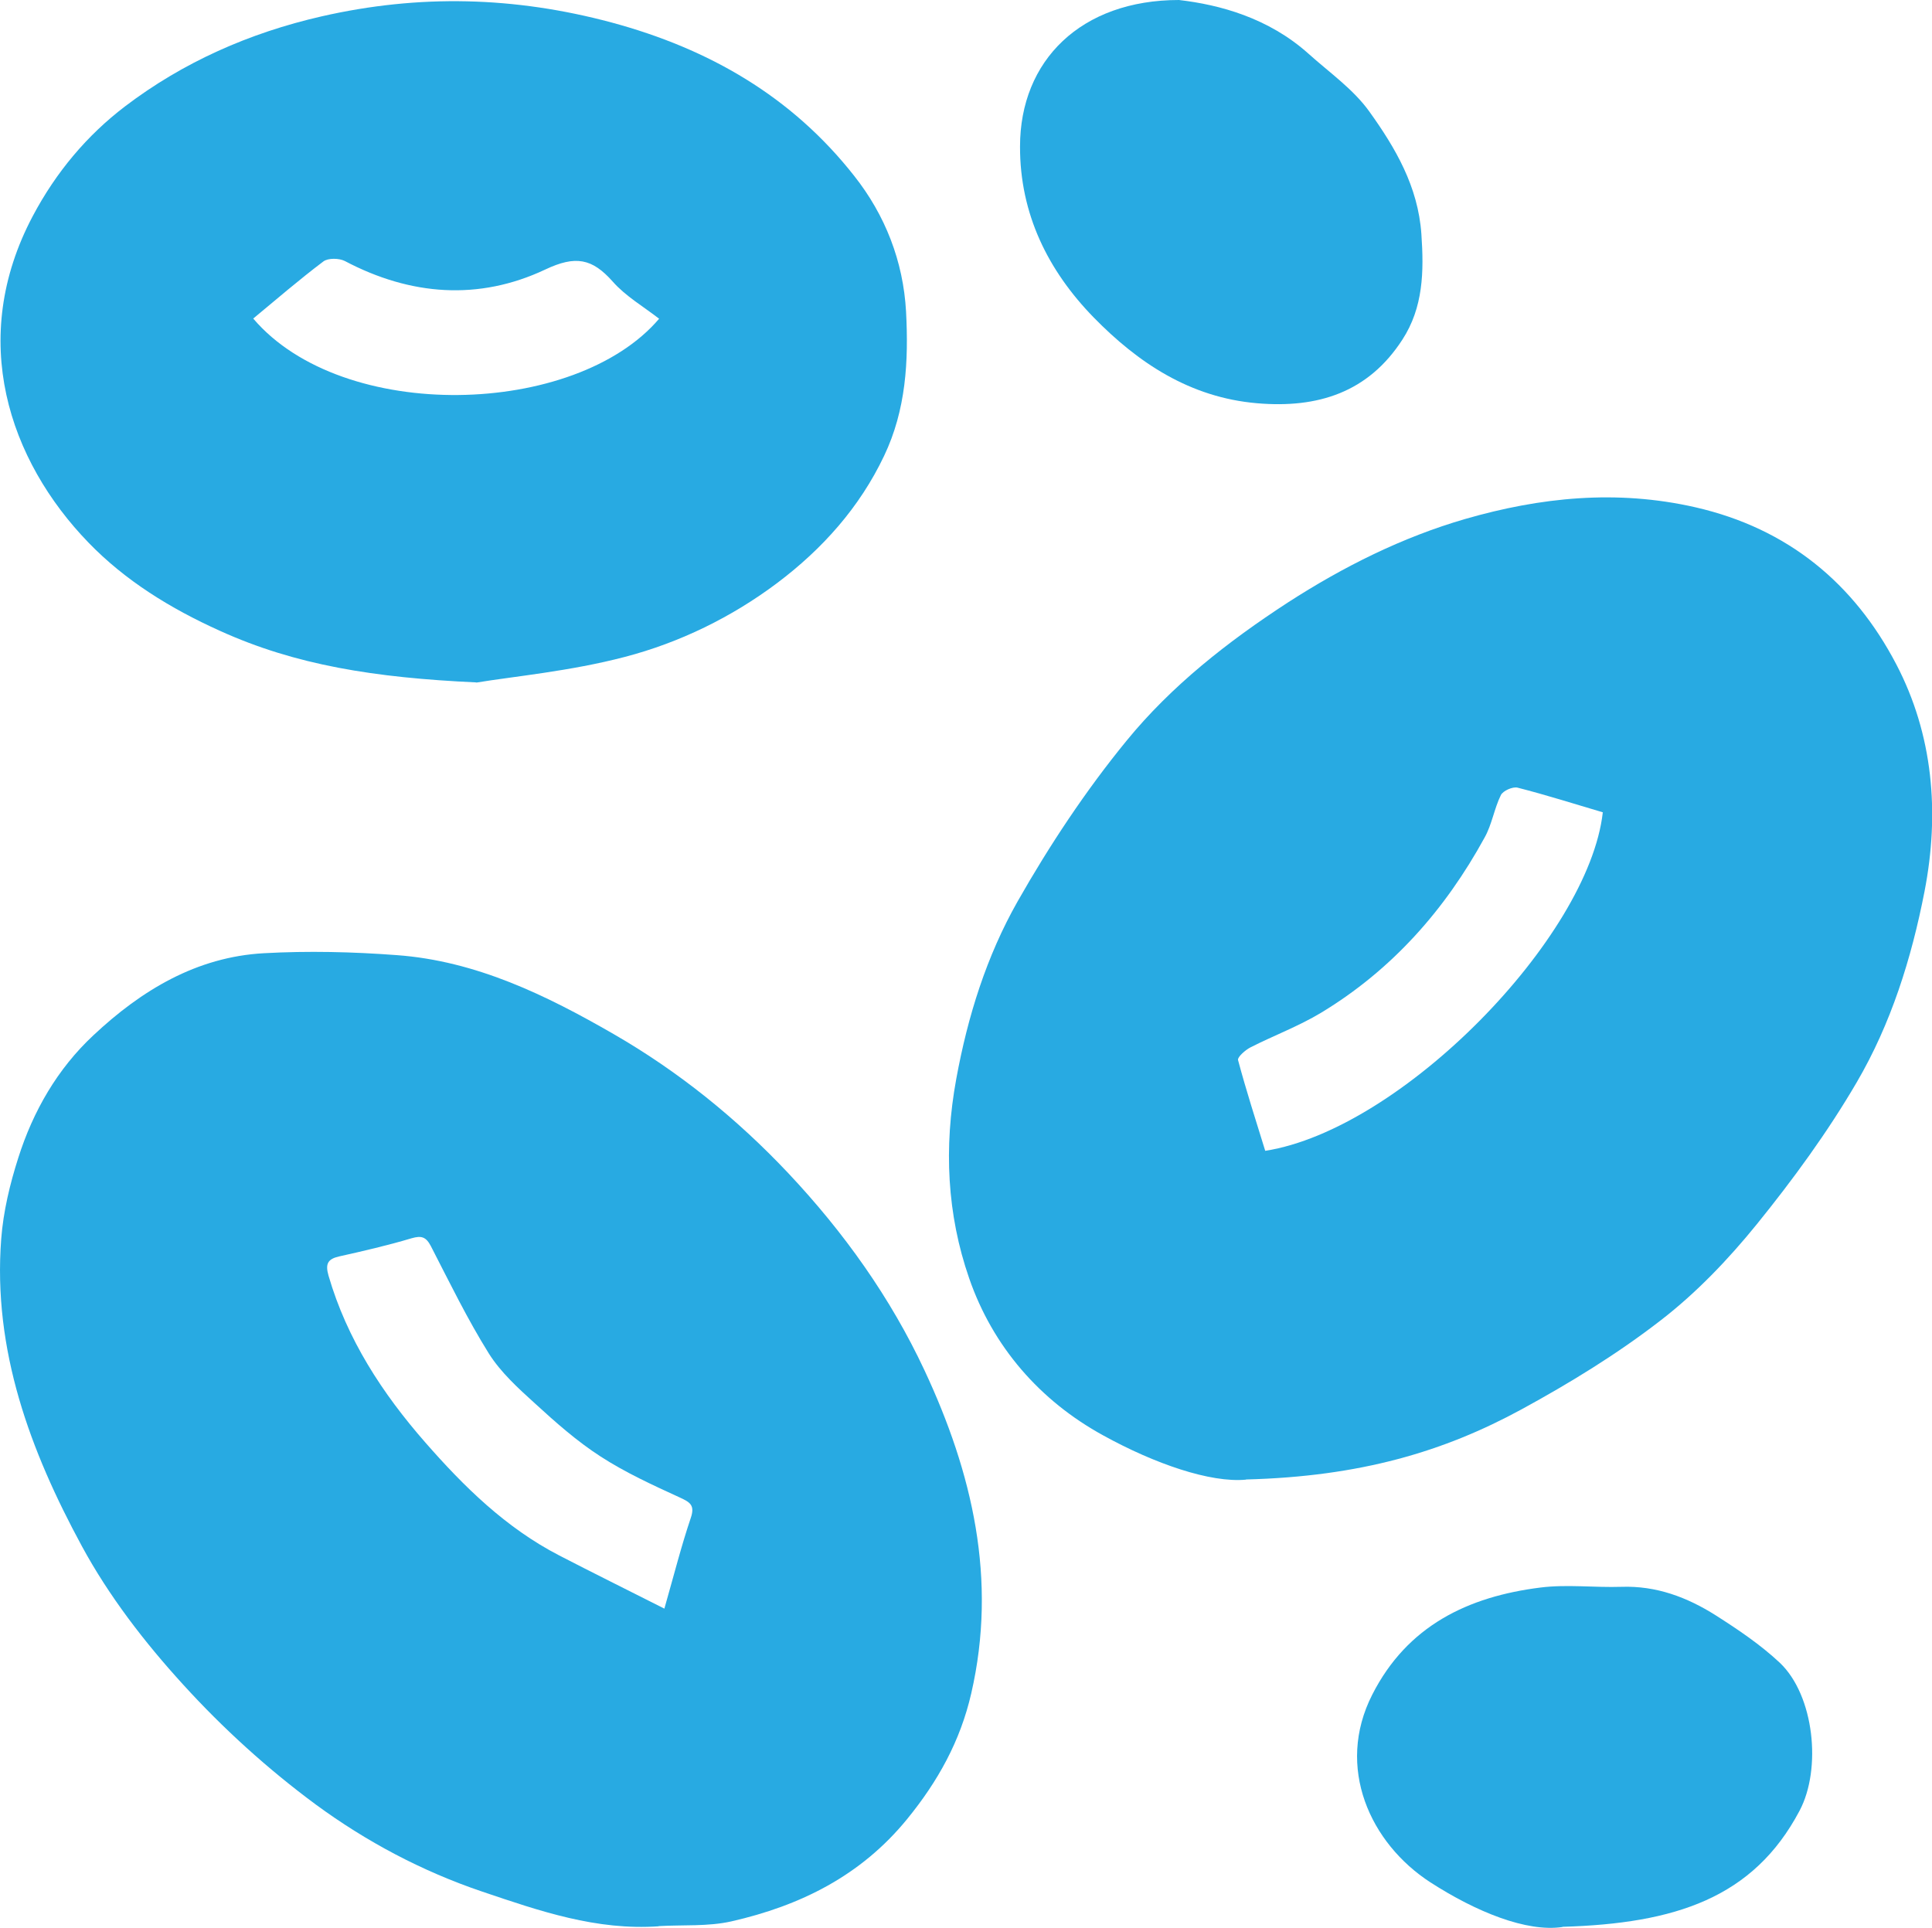 <?xml version="1.0" encoding="UTF-8"?><svg id="Isolation_Mode" xmlns="http://www.w3.org/2000/svg" viewBox="0 0 110.86 110.63"><defs><style>.cls-1,.cls-2{stroke-width:0px;}.cls-1{fill:transparent;}.cls-2{fill:#28aae2;}</style></defs><path class="cls-2" d="m71.49,84.91c-2.04.19-5.23-.91-8.17-2.53-3.66-2-6.36-5.12-7.71-9.03-1.27-3.66-1.46-7.5-.74-11.43.66-3.61,1.74-7.05,3.52-10.19,1.83-3.22,3.91-6.36,6.25-9.22,2.58-3.16,5.81-5.69,9.25-7.93,3.19-2.06,6.57-3.75,10.19-4.8,4.3-1.24,8.68-1.7,13.2-.67,5.33,1.22,9.11,4.38,11.53,9.01,2.11,4.04,2.5,8.51,1.62,13.04-.75,3.85-1.92,7.58-3.89,10.95-1.67,2.86-3.65,5.57-5.73,8.14-1.63,2.01-3.47,3.94-5.52,5.52-2.49,1.93-5.22,3.6-7.99,5.11-4.45,2.42-9.24,3.85-15.8,4.02Zm20.5-38.29c-1.63-.48-3.26-1-4.91-1.42-.28-.07-.84.18-.96.43-.38.77-.51,1.68-.93,2.43-2.27,4.15-5.32,7.6-9.39,10.06-1.28.77-2.7,1.3-4.04,1.98-.3.15-.76.56-.72.73.47,1.76,1.03,3.49,1.56,5.21,7.83-1.23,18.56-12.24,19.37-19.42Z"/><path class="cls-2" d="m37.8,110.54c-3.57.25-6.82-.87-10.13-1.99-3.46-1.17-6.65-2.87-9.54-4.99-2.75-2.03-5.33-4.37-7.63-6.9-2.2-2.41-4.25-5.07-5.8-7.93C1.74,83.27-.42,77.48.07,71.09c.12-1.57.5-3.15.98-4.65.85-2.68,2.25-5.11,4.31-7.03,2.75-2.58,5.92-4.5,9.79-4.71,2.53-.14,5.08-.08,7.61.11,4.56.33,8.6,2.31,12.45,4.53,3.71,2.14,7.04,4.82,10.02,7.98,3.2,3.4,5.87,7.15,7.82,11.32,2.74,5.86,4.19,11.99,2.68,18.54-.63,2.74-1.91,5.04-3.68,7.21-2.65,3.25-6.13,4.97-10.09,5.87-1.34.3-2.77.19-4.17.27Zm.32-18.22c.57-2,.98-3.62,1.51-5.19.26-.75-.02-.92-.63-1.2-1.55-.71-3.12-1.43-4.54-2.35-1.35-.87-2.58-1.96-3.77-3.05-.96-.87-1.96-1.78-2.64-2.86-1.23-1.97-2.25-4.07-3.32-6.15-.28-.54-.54-.63-1.12-.46-1.37.41-2.76.73-4.15,1.04-.66.15-.8.43-.61,1.1,1.06,3.65,3.09,6.76,5.55,9.57,2.22,2.54,4.63,4.91,7.69,6.49,1.95,1.01,3.92,1.98,6.03,3.05Z"/><path class="cls-2" d="m27.33,39.16c-5.84-.27-10.37-.99-14.71-2.96-2.84-1.28-5.43-2.88-7.54-5.06C.51,26.42-1.86,19.46,1.88,12.4c1.34-2.53,3.12-4.64,5.3-6.3C10.51,3.57,14.3,1.89,18.45.94c5.61-1.28,11.08-1.14,16.64.35,5.6,1.51,10.35,4.25,13.93,8.81,1.77,2.24,2.81,4.89,2.97,7.78.15,2.84,0,5.64-1.26,8.28-1.41,2.97-3.56,5.36-6.14,7.3-2.61,1.96-5.6,3.42-8.75,4.24-3.13.82-6.4,1.12-8.51,1.47Zm10.49-20.87c-.9-.7-1.92-1.29-2.66-2.13-1.18-1.33-2.13-1.52-3.88-.69-3.8,1.79-7.72,1.5-11.49-.49-.33-.17-.96-.18-1.23.02-1.38,1.04-2.69,2.17-4.03,3.28,5.14,6.04,18.5,5.66,23.3,0Z"/><path class="cls-2" d="m89.66,110.58c-2.06.31-4.96-.87-7.58-2.56-3.46-2.24-5.46-6.6-3.34-10.77,2.01-3.96,5.5-5.63,9.66-6.15,1.52-.19,3.09.01,4.64-.04,2-.07,3.77.6,5.4,1.63,1.29.82,2.58,1.69,3.69,2.73,1.97,1.87,2.41,6.08,1.13,8.49-2.65,5.01-7.14,6.47-13.6,6.66Z"/><path class="cls-2" d="m67.65,0c2.33.27,5.13,1.02,7.43,3.08,1.2,1.08,2.58,2.04,3.5,3.33,1.49,2.08,2.79,4.29,2.98,7.02.15,2.16.11,4.21-1.09,6.06-1.96,3.03-4.85,3.95-8.34,3.65-3.85-.33-6.83-2.32-9.38-4.93-2.61-2.68-4.23-5.93-4.22-9.8C58.53,3.47,62.03,0,67.65,0Z"/><path class="cls-1" d="m91.99,46.62c-.81,7.19-11.54,18.19-19.37,19.42-.53-1.72-1.09-3.45-1.56-5.21-.05-.17.42-.58.72-.73,1.34-.68,2.76-1.21,4.04-1.98,4.06-2.46,7.12-5.91,9.39-10.06.41-.75.54-1.66.93-2.43.13-.25.69-.51.96-.43,1.65.42,3.28.93,4.91,1.42Z"/><path class="cls-1" d="m38.12,92.32c-2.11-1.06-4.08-2.04-6.03-3.05-3.05-1.58-5.46-3.95-7.69-6.49-2.46-2.82-4.48-5.92-5.55-9.57-.2-.67-.05-.95.61-1.1,1.39-.32,2.78-.63,4.15-1.04.58-.17.84-.09,1.12.46,1.06,2.07,2.09,4.17,3.32,6.15.68,1.08,1.68,1.99,2.64,2.86,1.19,1.09,2.42,2.17,3.77,3.05,1.43.92,2.99,1.63,4.54,2.35.61.28.89.45.63,1.2-.53,1.57-.94,3.19-1.51,5.19Z"/><path class="cls-1" d="m37.83,18.29c-4.79,5.65-18.15,6.03-23.3,0,1.34-1.1,2.65-2.24,4.03-3.28.27-.2.9-.19,1.23-.02,3.76,1.99,7.69,2.28,11.49.49,1.76-.83,2.71-.64,3.88.69.74.84,1.76,1.43,2.66,2.13Z"/></svg>